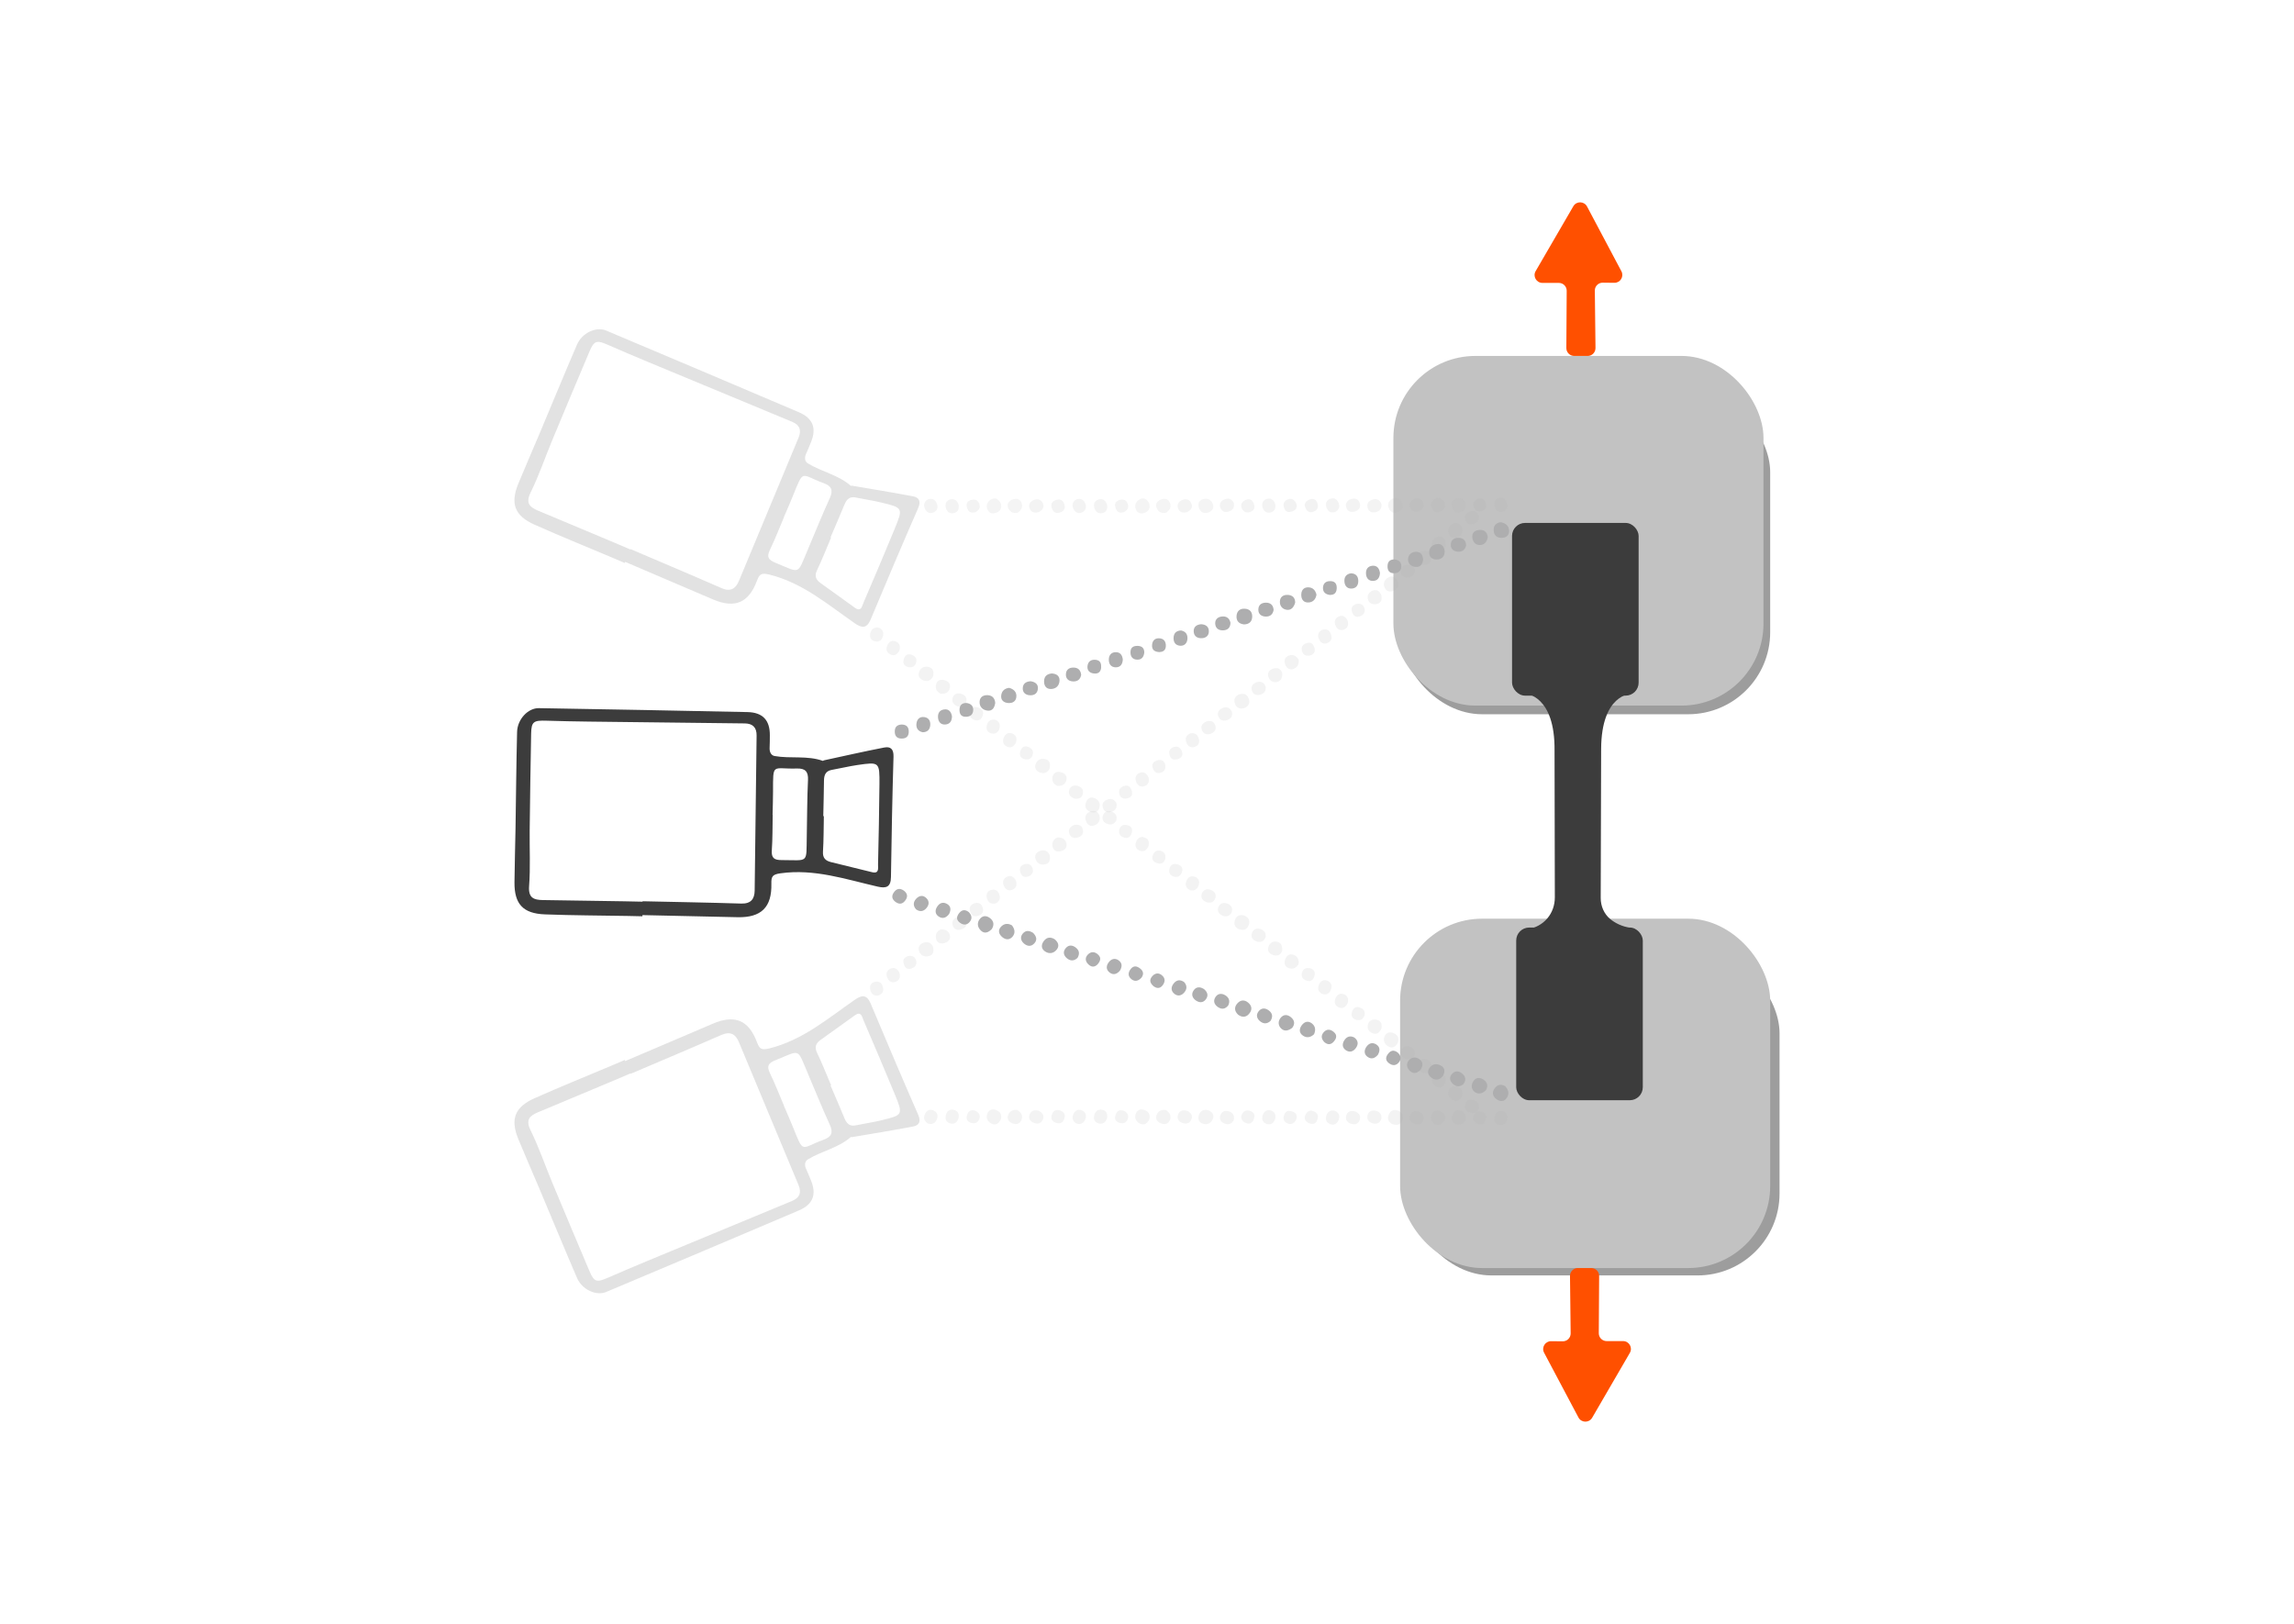 <?xml version="1.0" encoding="UTF-8"?><svg id="Layer_1" xmlns="http://www.w3.org/2000/svg" viewBox="0 0 1113 788"><defs><style>.cls-1{fill:#b2b2b2;}.cls-1,.cls-2,.cls-3,.cls-4,.cls-5,.cls-6,.cls-7,.cls-8,.cls-9,.cls-10,.cls-11,.cls-12{stroke-width:0px;}.cls-2{fill:#b6b6b7;}.cls-3{opacity:.5;}.cls-3,.cls-11{fill:#3c3c3c;}.cls-4{fill:#c2c2c2;}.cls-5{fill:#aaabab;}.cls-6{fill:#afafb0;}.cls-7{fill:#aeaeaf;}.cls-13{opacity:.15;}.cls-8{fill:#b1b1b1;}.cls-9{fill:#ff5000;}.cls-10{fill:#acacac;}.cls-12{fill:#b8b7b8;}</style></defs><rect class="cls-3" x="683.84" y="461.61" width="179.56" height="157.26" rx="39.78" ry="39.78"/><rect class="cls-3" x="679.3" y="189.31" width="179.56" height="157.26" rx="39.78" ry="39.78"/><rect class="cls-4" x="676.05" y="172.71" width="179.56" height="169.66" rx="39.78" ry="39.78"/><rect class="cls-4" x="679.3" y="445.77" width="179.56" height="169.52" rx="39.78" ry="39.78"/><rect class="cls-11" x="733.61" y="253.74" width="61.42" height="83.8" rx="6.31" ry="6.31"/><rect class="cls-11" x="735.63" y="450.06" width="61.42" height="83.8" rx="6.31" ry="6.31"/><path class="cls-11" d="M740.32,336.64s14.19.74,13.91,27.58l.14,71.1c.04,8-5.37,14.31-13.26,15.59-.11.02-.22.04-.34.05l50.55-.71c-4.53-.67-7.79-2.44-10.07-4.31-3.02-2.49-4.63-6.31-4.62-10.22l.21-72.38c.14-26.62,14.48-26.69,14.48-26.69h-51Z"/><path class="cls-9" d="M770.3,172.71h-6.54c-2.11,0-3.82-1.72-3.8-3.83l.17-27.78c.01-2.11-1.69-3.83-3.8-3.83h-7.98c-2.93,0-4.76-3.18-3.29-5.71l18.29-31.49c1.5-2.58,5.25-2.51,6.65.13l16.67,31.43c1.35,2.55-.51,5.61-3.4,5.59l-5.65-.06c-2.13-.02-3.87,1.71-3.84,3.85l.32,27.86c.02,2.12-1.69,3.85-3.8,3.85Z"/><path class="cls-9" d="M765.53,615.29h6.54c2.11,0,3.82,1.72,3.8,3.83l-.17,27.78c-.01,2.11,1.69,3.83,3.8,3.83h7.98c2.93,0,4.76,3.18,3.29,5.71l-18.29,31.49c-1.5,2.58-5.25,2.51-6.65-.13l-16.67-31.43c-1.35-2.55.51-5.61,3.4-5.59l5.65.06c2.13.02,3.87-1.71,3.84-3.85l-.32-27.86c-.02-2.12,1.69-3.85,3.8-3.85Z"/><g class="cls-13"><path class="cls-7" d="M675.77,545.54c-2.16-1.03-2.87-2.72-1.89-4.87.86-1.9,2.52-2.51,4.48-1.73,2.28.91,2.88,2.7,1.93,4.84-.85,1.91-2.49,2.41-4.51,1.76Z"/><path class="cls-7" d="M586.14,538.7c1.85.74,3.11,2.06,2.34,4.13-.79,2.13-2.66,3.08-4.86,2.41-2.11-.65-2.58-2.42-1.87-4.37.72-2,2.26-2.67,4.39-2.17Z"/><path class="cls-7" d="M557.62,543.11c-1.02,2.01-2.43,3.11-4.45,2.14-2.05-.98-2.93-2.9-2.05-5.02.83-2,2.7-2.29,4.58-1.45,1.98.88,2.37,2.54,1.92,4.32Z"/><path class="cls-7" d="M565.79,538.69c1.68,1.16,2.6,2.7,1.88,4.63-.76,2.05-2.52,2.52-4.45,1.73-1.9-.78-2.91-2.31-1.93-4.33.87-1.79,2.49-2.48,4.5-2.04Z"/><path class="cls-7" d="M711.2,543.36c-.97,1.78-2.49,2.69-4.46,2.17-2.15-.56-2.75-2.27-2.13-4.24.62-1.95,2.06-3.05,4.16-2.28,1.93.7,2.62,2.32,2.42,4.35Z"/><path class="cls-7" d="M700.91,543.64c-1.12,1.58-2.61,2.76-4.54,1.88-1.8-.82-2.6-2.6-1.88-4.53.76-2.06,2.53-2.49,4.44-1.71,1.92.78,2.72,2.26,1.98,4.36Z"/><path class="cls-7" d="M729.03,539.15c2.11.76,2.76,2.28,2.14,4.27-.63,2-2.11,2.98-4.17,2.3-1.78-.59-2.36-2.15-1.93-3.88.49-1.99,1.79-3.05,3.96-2.69Z"/><path class="cls-7" d="M690.6,543.67c-1.03,1.89-2.63,2.37-4.55,1.59-1.65-.68-2.58-2.03-2.01-3.83.66-2.08,2.31-2.66,4.31-2,2.01.67,2.79,2.13,2.25,4.24Z"/><path class="cls-7" d="M670.22,542.9c-.75,2.07-2.25,2.76-4.27,2.15-2.02-.61-3.01-2.08-2.37-4.13.56-1.78,2.14-2.35,3.87-1.95,2.02.46,3.03,1.8,2.77,3.93Z"/><path class="cls-7" d="M657.42,539.27c1.96.8,3,2.15,2.25,4.22-.63,1.77-2.16,2.34-3.9,1.86-1.98-.54-3.2-1.92-2.62-4,.58-2.09,2.26-2.59,4.27-2.08Z"/><path class="cls-7" d="M647.92,539.05c1.88,1.08,2.28,2.72,1.47,4.58-.72,1.63-2.15,2.49-3.91,1.86-2.04-.73-2.6-2.41-1.87-4.37.73-1.98,2.21-2.7,4.31-2.06Z"/><path class="cls-7" d="M576,538.98c1.8.95,2.89,2.32,1.95,4.34-.92,2-2.72,2.25-4.57,1.42-1.65-.74-2.46-2.18-1.82-3.92.75-2.05,2.46-2.39,4.44-1.84Z"/><path class="cls-7" d="M537.13,542.55c-.7,1.98-1.97,3.13-4.1,2.55-1.82-.5-2.52-1.94-2.15-3.73.41-2,1.65-3.27,3.82-2.88,2.22.41,2.7,2.09,2.43,4.06Z"/><path class="cls-7" d="M598.61,543.48c-.99,1.91-2.6,2.44-4.51,1.67-1.95-.78-2.77-2.34-1.88-4.33.77-1.72,2.31-2.1,4.03-1.54,2.02.66,2.81,2.1,2.36,4.2Z"/><path class="cls-7" d="M618.67,543.04c-.77,1.93-2.15,3.01-4.2,2.28-2.05-.74-2.48-2.51-1.76-4.42.63-1.67,1.97-2.59,3.78-2.09,2.13.59,2.62,2.23,2.18,4.24Z"/><path class="cls-7" d="M522.26,545.17c-1.87-1.09-2.33-2.73-1.47-4.58.87-1.87,2.45-2.67,4.43-1.62,1.67.88,1.99,2.46,1.35,4.11-.75,1.92-2.18,2.75-4.31,2.09Z"/><path class="cls-7" d="M514.37,538.82c1.78.65,2.62,1.81,2.08,3.73-.6,2.13-1.94,2.98-4.1,2.26-1.79-.6-2.63-1.79-2.08-3.72.6-2.13,1.94-2.94,4.11-2.27Z"/><path class="cls-7" d="M716.8,545.31c-1.68-.84-2.48-2.2-1.81-3.97.79-2.11,2.51-2.51,4.48-1.67,1.92.83,1.98,2.38,1.28,4.06-.76,1.83-2.12,2.3-3.94,1.58Z"/><path class="cls-7" d="M628.93,543.1c-.85,1.82-2.14,2.72-3.97,2.09-2.14-.73-2.62-2.41-1.85-4.4.75-1.94,2.28-2.07,4.01-1.42,1.87.7,2.37,2.05,1.82,3.73Z"/><path class="cls-7" d="M545.21,538.96c1.66.8,2.59,2.07,1.98,3.89-.71,2.13-2.39,2.61-4.39,1.86-1.95-.73-2.1-2.26-1.45-3.97.69-1.83,2-2.41,3.86-1.78Z"/><path class="cls-7" d="M485.6,543.11c-1.02,2.01-2.43,3.11-4.45,2.14-2.05-.98-2.93-2.9-2.05-5.02.83-2,2.7-2.29,4.58-1.45,1.98.88,2.37,2.54,1.92,4.32Z"/><path class="cls-7" d="M493.77,538.69c1.68,1.16,2.6,2.7,1.88,4.63-.76,2.05-2.52,2.52-4.45,1.73-1.9-.78-2.91-2.31-1.93-4.33.87-1.79,2.49-2.48,4.5-2.04Z"/><path class="cls-7" d="M503.98,538.98c1.8.95,2.89,2.32,1.95,4.34-.92,2-2.72,2.25-4.57,1.42-1.65-.74-2.46-2.18-1.82-3.92.75-2.05,2.46-2.39,4.44-1.84Z"/><path class="cls-7" d="M465.1,542.55c-.7,1.98-1.97,3.13-4.1,2.55-1.82-.5-2.52-1.94-2.15-3.73.41-2,1.65-3.27,3.82-2.88,2.22.41,2.7,2.09,2.43,4.06Z"/><path class="cls-7" d="M450.24,545.16c-1.87-1.09-2.33-2.73-1.47-4.58.87-1.87,2.45-2.67,4.43-1.62,1.67.88,1.99,2.46,1.35,4.11-.75,1.92-2.18,2.75-4.31,2.09Z"/><path class="cls-7" d="M473.19,538.95c1.66.8,2.59,2.07,1.98,3.89-.71,2.13-2.39,2.61-4.39,1.86-1.95-.73-2.1-2.26-1.45-3.97.69-1.83,2-2.41,3.86-1.78Z"/><path class="cls-7" d="M635.43,545.12c-2.22-.89-2.84-2.21-2.11-4.03.69-1.73,2.05-2.58,3.88-1.95,2.12.73,2.64,2.4,1.88,4.4-.75,1.96-2.31,1.96-3.64,1.58Z"/><path class="cls-7" d="M608.15,543.5c-.92,1.81-2.35,2.1-4.05,1.23-1.69-.86-2.35-2.29-1.54-4.02.96-2.04,2.73-2.33,4.6-1.39,1.86.93,1.65,2.55.99,4.18Z"/><path class="cls-7" d="M603.55,343.65c-2.33.53-3.94-.36-4.5-2.65-.5-2.02.43-3.53,2.44-4.13,2.35-.7,3.93.34,4.51,2.6.51,2.03-.47,3.43-2.45,4.18Z"/><path class="cls-7" d="M678.12,281.85c.71,2.03.29,3.69-1.64,4.63-1.83.89-3.72.7-4.64-1.28-.98-2.1-.12-4.01,1.88-5.08,1.99-1.06,3.43-.01,4.4,1.73Z"/><path class="cls-7" d="M528.94,393.79c1.91-.56,3.71-.31,4.4,1.79.7,2.16-.18,4.07-2.33,4.9-2.06.8-3.52-.31-4.18-2.28-.67-2.02.13-3.49,2.11-4.42Z"/><path class="cls-7" d="M509.28,414.92c.44,2.21.02,3.95-2.17,4.44-2.22.5-4.1-.46-4.71-2.67-.58-2.08.7-3.47,2.7-3.98,2.1-.54,3.43.53,4.18,2.21Z"/><path class="cls-7" d="M694.35,269.31c.41,1.96-.06,3.76-1.93,4.58-1.93.85-3.65-.12-4.54-1.9-.99-2-.04-3.57,1.9-4.38,1.93-.8,3.55-.28,4.57,1.7Z"/><path class="cls-7" d="M670.21,288.8c.4,1.93.08,3.68-2.1,4.25-1.92.5-3.77-.13-4.39-2.11-.59-1.9.3-3.62,2.22-4.36,2.08-.8,3.42.31,4.27,2.22Z"/><path class="cls-7" d="M512.96,406.39c2.04-.13,3.71.51,4.34,2.47.67,2.08-.42,3.54-2.42,4.11-1.98.56-3.71-.01-4.2-2.2-.43-1.95.42-3.49,2.27-4.38Z"/><path class="cls-7" d="M630.01,319.99c.34,2-.29,3.65-2.15,4.46-2.03.89-3.57-.08-4.29-2.01-.72-1.92-.27-3.67,1.86-4.37,1.95-.64,3.49.2,4.59,1.92Z"/><path class="cls-7" d="M622.11,326.59c.1,1.94-.34,3.78-2.4,4.29-1.92.47-3.65-.43-4.28-2.39-.68-2.09.44-3.52,2.43-4.1,1.99-.57,3.54.09,4.26,2.2Z"/><path class="cls-7" d="M686.39,276.26c.3,2.12-.79,3.42-2.76,3.92-1.73.44-3.31-.14-3.88-1.92-.66-2.04.34-3.53,2.34-4.15,1.99-.61,3.53.02,4.29,2.14Z"/><path class="cls-7" d="M709.26,255.88c.71,2.03.29,3.69-1.64,4.63-1.83.89-3.72.7-4.64-1.28-.98-2.1-.12-4.01,1.88-5.08,1.99-1.06,3.43-.01,4.4,1.73Z"/><path class="cls-7" d="M701.35,262.83c.4,1.93.08,3.68-2.1,4.25-1.92.5-3.77-.13-4.39-2.11-.59-1.9.3-3.62,2.22-4.36,2.08-.8,3.42.31,4.27,2.22Z"/><path class="cls-7" d="M717.53,250.29c.3,2.12-.79,3.42-2.76,3.92-1.73.44-3.31-.14-3.88-1.92-.66-2.04.34-3.53,2.34-4.15,1.99-.61,3.53.02,4.29,2.14Z"/><path class="cls-7" d="M653.82,301.09c.57,1.99.22,3.67-1.85,4.43-1.78.65-3.18-.21-3.92-1.81-.85-1.85-.56-3.63,1.44-4.55,2.04-.94,3.41.16,4.34,1.93Z"/><path class="cls-7" d="M641.41,305.65c2.13-.71,3.58.08,4.32,2.03.75,1.96.19,3.65-1.85,4.39-1.76.64-3.18-.23-3.92-1.86-.84-1.86-.48-3.5,1.44-4.56Z"/><path class="cls-7" d="M614.03,333c.36,2.12-.6,3.49-2.59,4.06-1.72.49-3.28,0-3.95-1.76-.77-2.04.17-3.52,2.14-4.23,1.99-.72,3.51-.05,4.39,1.93Z"/><path class="cls-7" d="M597.55,345.02c.69,2.09-.05,3.56-2.02,4.33-1.97.77-3.65.23-4.42-1.77-.67-1.74.23-3.17,1.83-3.93,1.87-.89,3.5-.46,4.61,1.37Z"/><path class="cls-7" d="M585.26,350.09c2.03-.59,3.68-.17,4.38,1.92.6,1.78-.25,3.17-1.91,3.88-1.89.81-3.7.48-4.54-1.52-.84-1.99.17-3.44,2.07-4.28Z"/><path class="cls-7" d="M577.66,355.81c2.15-.31,3.48.72,3.99,2.68.45,1.72-.14,3.28-1.92,3.88-2.05.69-3.53-.29-4.18-2.27-.65-2,.06-3.49,2.11-4.29Z"/><path class="cls-7" d="M521.15,400.3c2-.37,3.7.03,4.22,2.21.51,2.14-.74,3.45-2.71,3.94-1.75.44-3.28-.19-3.86-1.95-.68-2.07.45-3.4,2.35-4.2Z"/><path class="cls-7" d="M492.84,427.17c.68,1.99.4,3.68-1.64,4.54-1.74.74-3.18.03-4-1.6-.92-1.83-.73-3.59,1.22-4.62,2-1.06,3.41-.03,4.42,1.68Z"/><path class="cls-7" d="M541.69,389.82c.4,2.11-.53,3.52-2.51,4.11-2.02.6-3.63-.12-4.16-2.24-.46-1.82.51-3.08,2.21-3.7,2-.73,3.5-.09,4.46,1.83Z"/><path class="cls-7" d="M557.16,377.05c.59,1.99.18,3.69-1.89,4.39-2.07.69-3.5-.43-4.12-2.38-.54-1.7-.06-3.26,1.67-3.98,2.04-.85,3.44.13,4.34,1.98Z"/><path class="cls-7" d="M482.79,438.43c-2.14.3-3.52-.7-3.98-2.68-.47-2.01.27-3.61,2.47-4.02,1.86-.34,3.09.7,3.6,2.39.6,1.97-.01,3.51-2.09,4.31Z"/><path class="cls-7" d="M472.66,438.34c1.8-.59,3.18-.2,3.94,1.64.85,2.04.32,3.55-1.82,4.32-1.77.64-3.17.22-3.94-1.63-.85-2.04-.3-3.51,1.82-4.33Z"/><path class="cls-7" d="M657.92,293.11c1.81-.46,3.31-.02,3.97,1.8.76,2.11-.23,3.55-2.29,4.2-1.98.62-3.07-.45-3.63-2.21-.6-1.88.1-3.13,1.95-3.78Z"/><path class="cls-7" d="M635.62,318.06c-1.84.38-3.31-.19-3.88-2-.68-2.15.41-3.53,2.48-4.08,2.02-.54,3.02.64,3.52,2.39.54,1.91-.23,3.12-2.11,3.69Z"/><path class="cls-7" d="M565.26,370.74c.46,1.96,0,3.46-1.82,4.11-2.13.75-3.55-.26-4.18-2.31-.61-1.99.51-3.04,2.26-3.6,1.9-.61,3.13.14,3.74,1.8Z"/><path class="cls-7" d="M496.96,419.34c1.8-.4,3.32.02,3.97,1.83.76,2.11-.26,3.53-2.29,4.18-1.99.63-3.05-.48-3.6-2.22-.59-1.86.08-3.13,1.93-3.79Z"/><path class="cls-7" d="M452.73,459.52c.44,2.21.02,3.95-2.17,4.44-2.22.5-4.1-.46-4.71-2.67-.58-2.08.7-3.47,2.7-3.98,2.1-.54,3.43.53,4.18,2.21Z"/><path class="cls-7" d="M456.4,450.99c2.04-.13,3.71.51,4.34,2.47.67,2.08-.42,3.54-2.42,4.11-1.98.56-3.71-.01-4.2-2.2-.43-1.95.42-3.49,2.27-4.38Z"/><path class="cls-7" d="M464.6,444.9c2-.37,3.7.03,4.22,2.21.51,2.14-.74,3.45-2.71,3.94-1.75.44-3.28-.19-3.86-1.95-.68-2.07.45-3.4,2.35-4.2Z"/><path class="cls-7" d="M436.29,471.78c.68,1.99.4,3.68-1.64,4.54-1.74.74-3.18.03-4-1.6-.92-1.83-.73-3.59,1.22-4.62,2-1.06,3.41-.03,4.42,1.68Z"/><path class="cls-7" d="M426.24,483.04c-2.14.3-3.52-.7-3.98-2.68-.47-2.01.27-3.61,2.47-4.02,1.86-.34,3.09.7,3.6,2.39.6,1.97-.01,3.51-2.09,4.31Z"/><path class="cls-7" d="M440.41,463.95c1.8-.4,3.32.02,3.97,1.83.76,2.11-.26,3.53-2.29,4.18-1.99.63-3.05-.48-3.6-2.22-.59-1.86.08-3.13,1.93-3.79Z"/><path class="cls-7" d="M571.61,368.31c-2.29.67-3.6.02-4.15-1.85-.53-1.79.01-3.3,1.84-3.93,2.12-.74,3.56.25,4.2,2.29.63,2.01-.6,2.97-1.88,3.49Z"/><path class="cls-7" d="M549.19,383.93c.4,1.99-.54,3.1-2.42,3.48-1.86.37-3.26-.34-3.7-2.21-.51-2.19.7-3.52,2.75-3.94,2.04-.42,2.88.98,3.37,2.67Z"/><path class="cls-11" d="M445.47,540.88c-7.82-17.89-15.46-35.86-23.01-53.86-1.85-4.41-4.15-4.39-7.69-1.93-13.13,9.1-25.37,19.65-41.53,23.63-3.75.92-4.74.29-5.96-2.98-4.03-10.79-10.77-13.55-21.35-9.05-14.2,6.04-28.39,12.11-42.58,18.17l-.22-.53c-2.22.95-4.44,1.91-6.67,2.85-12.34,5.2-24.76,10.21-36.98,15.65-9.81,4.36-11.99,10.24-7.94,20.04,3.33,8.07,6.86,16.07,10.25,24.11,6.06,14.38,12,28.81,18.18,43.13,2.44,5.64,9.28,8.83,14.15,6.78,31.18-13.12,62.34-26.28,93.46-39.54,6.88-2.93,8.68-7.76,5.91-14.52-.77-1.89-1.53-3.79-2.39-5.64-.81-1.75-.7-3.64.78-4.56,6.7-4.16,14.85-5.56,20.94-10.94.09-.08.36.1.54.07,9.87-1.68,19.76-3.26,29.59-5.14,3.03-.58,3.98-2.4,2.52-5.74ZM384.35,582.71c-17.18,7.12-34.36,14.22-51.53,21.36-12.53,5.21-25.1,10.32-37.53,15.77-5.67,2.49-6.97,2.43-9.27-3-6.1-14.37-12.15-28.77-18.15-43.18-3.49-8.39-6.43-17.06-10.44-25.19-2.56-5.19-.43-7.09,3.72-8.82,12.18-5.08,24.35-10.19,36.52-15.29,2.74-1.15,5.46-2.33,8.2-3.5.03.06.05.13.08.19,14.7-6.28,29.44-12.47,44.08-18.88,4.28-1.87,6.84-.41,8.44,3.42,9.7,23.15,19.32,46.34,28.99,69.5,1.5,3.6.48,6.12-3.11,7.61ZM399.66,553c-11.33,4.13-9.55,7.22-14.99-6.25-1.39-3.44-2.9-6.83-4.36-10.25.02,0,.04-.02.05-.02-2.26-5.29-4.33-10.67-6.84-15.84-1.68-3.46-.6-4.86,2.68-6.18,12.39-4.99,10.38-6.16,15.66,6.19,3.57,8.37,6.95,16.83,10.74,25.1,1.76,3.84.82,5.88-2.94,7.25ZM427.67,543.59c-4.11.99-8.31,1.58-12.45,2.45-3,.63-4.45-.9-5.49-3.42-2.2-5.32-4.5-10.6-6.76-15.9.09-.04.17-.07.26-.11-2.26-5.29-4.36-10.66-6.84-15.85-1.36-2.84-.44-4.6,1.75-6.18,5.53-3.99,11.08-7.96,16.63-11.93,3.05-2.18,3.44.68,4.16,2.36,5.1,11.9,10.19,23.8,15.13,35.77,4.19,10.16,4.11,10.26-6.38,12.8Z"/></g><g class="cls-13"><path class="cls-12" d="M675.77,241.91c-2.16,1.03-2.87,2.72-1.89,4.88.86,1.9,2.52,2.51,4.48,1.73,2.28-.91,2.88-2.71,1.93-4.84-.85-1.91-2.49-2.41-4.51-1.77Z"/><path class="cls-12" d="M586.14,248.77c1.85-.75,3.11-2.06,2.34-4.14-.79-2.13-2.66-3.09-4.86-2.41-2.11.65-2.58,2.43-1.87,4.38.72,2,2.26,2.67,4.39,2.17Z"/><path class="cls-2" d="M557.62,244.35c-1.02-2.02-2.43-3.12-4.45-2.15-2.05.98-2.93,2.9-2.05,5.03.83,2,2.7,2.29,4.58,1.46,1.98-.88,2.37-2.55,1.92-4.33Z"/><path class="cls-1" d="M565.79,248.78c1.68-1.16,2.6-2.7,1.88-4.64-.76-2.05-2.52-2.53-4.45-1.73-1.9.79-2.91,2.31-1.93,4.33.87,1.8,2.49,2.49,4.5,2.04Z"/><path class="cls-1" d="M711.2,244.1c-.97-1.79-2.49-2.69-4.46-2.17-2.15.56-2.75,2.27-2.13,4.25.62,1.95,2.06,3.05,4.16,2.28,1.93-.7,2.62-2.33,2.42-4.36Z"/><path class="cls-8" d="M700.91,243.82c-1.12-1.59-2.61-2.76-4.54-1.88-1.8.82-2.6,2.6-1.88,4.54.76,2.06,2.53,2.5,4.44,1.71,1.92-.79,2.72-2.27,1.98-4.37Z"/><path class="cls-7" d="M729.03,248.32c2.11-.76,2.76-2.28,2.14-4.28-.63-2.01-2.11-2.98-4.17-2.3-1.78.59-2.36,2.15-1.93,3.89.49,1.99,1.79,3.05,3.96,2.69Z"/><path class="cls-6" d="M690.6,243.79c-1.03-1.89-2.63-2.38-4.55-1.59-1.65.68-2.58,2.03-2.01,3.84.66,2.08,2.31,2.67,4.31,2,2.01-.67,2.79-2.14,2.25-4.25Z"/><path class="cls-6" d="M670.22,244.56c-.75-2.07-2.25-2.77-4.27-2.15-2.02.61-3.01,2.09-2.37,4.14.56,1.78,2.14,2.35,3.87,1.96,2.02-.46,3.03-1.81,2.77-3.94Z"/><path class="cls-6" d="M657.42,248.2c1.96-.8,3-2.15,2.25-4.23-.63-1.77-2.16-2.34-3.9-1.87-1.98.54-3.2,1.92-2.62,4.01.58,2.09,2.26,2.6,4.27,2.08Z"/><path class="cls-8" d="M647.92,248.42c1.88-1.08,2.28-2.72,1.47-4.58-.72-1.63-2.15-2.5-3.91-1.86-2.04.73-2.6,2.42-1.87,4.38.73,1.98,2.21,2.71,4.31,2.07Z"/><path class="cls-6" d="M576,248.48c1.8-.95,2.89-2.32,1.95-4.35-.92-2-2.72-2.25-4.57-1.42-1.65.74-2.46,2.19-1.82,3.93.75,2.05,2.46,2.4,4.44,1.84Z"/><path class="cls-6" d="M537.13,244.91c-.7-1.98-1.97-3.14-4.1-2.55-1.82.5-2.52,1.94-2.15,3.74.41,2.01,1.65,3.28,3.82,2.88,2.22-.41,2.7-2.1,2.43-4.06Z"/><path class="cls-6" d="M598.61,243.98c-.99-1.91-2.6-2.44-4.51-1.68-1.95.78-2.77,2.34-1.88,4.34.77,1.72,2.31,2.11,4.03,1.54,2.02-.67,2.81-2.1,2.36-4.21Z"/><path class="cls-6" d="M618.67,244.42c-.77-1.93-2.15-3.02-4.2-2.28-2.05.74-2.48,2.51-1.76,4.43.63,1.68,1.97,2.6,3.78,2.09,2.13-.6,2.62-2.23,2.18-4.25Z"/><path class="cls-6" d="M522.26,242.29c-1.87,1.09-2.33,2.73-1.47,4.58.87,1.87,2.45,2.68,4.43,1.63,1.67-.88,1.99-2.47,1.35-4.12-.75-1.92-2.18-2.75-4.31-2.09Z"/><path class="cls-10" d="M514.37,248.64c1.78-.65,2.62-1.81,2.08-3.74-.6-2.13-1.94-2.99-4.1-2.27-1.79.6-2.63,1.8-2.08,3.73.6,2.13,1.94,2.95,4.11,2.28Z"/><path class="cls-5" d="M716.8,242.14c-1.68.85-2.48,2.2-1.81,3.98.79,2.12,2.51,2.52,4.48,1.67,1.92-.83,1.98-2.38,1.28-4.06-.76-1.84-2.12-2.31-3.94-1.59Z"/><path class="cls-5" d="M628.93,244.36c-.85-1.83-2.14-2.73-3.97-2.1-2.14.73-2.62,2.41-1.85,4.41.75,1.94,2.28,2.08,4.01,1.42,1.87-.7,2.37-2.05,1.82-3.73Z"/><path class="cls-10" d="M545.21,248.51c1.66-.8,2.59-2.08,1.98-3.9-.71-2.13-2.39-2.62-4.39-1.87-1.95.73-2.1,2.26-1.45,3.98.69,1.83,2,2.41,3.86,1.78Z"/><path class="cls-2" d="M485.6,244.35c-1.02-2.02-2.43-3.12-4.45-2.15-2.05.98-2.93,2.9-2.05,5.03.83,2,2.7,2.29,4.58,1.46,1.98-.88,2.37-2.55,1.92-4.33Z"/><path class="cls-1" d="M493.77,248.78c1.68-1.16,2.6-2.7,1.88-4.64-.76-2.05-2.52-2.53-4.45-1.73-1.9.79-2.91,2.31-1.93,4.33.87,1.8,2.49,2.49,4.5,2.04Z"/><path class="cls-6" d="M503.98,248.49c1.8-.95,2.89-2.32,1.95-4.35-.92-2-2.72-2.25-4.57-1.42-1.65.74-2.46,2.19-1.82,3.93.75,2.05,2.46,2.4,4.44,1.84Z"/><path class="cls-6" d="M465.1,244.91c-.7-1.98-1.97-3.14-4.1-2.55-1.82.5-2.52,1.94-2.15,3.74.41,2.01,1.65,3.28,3.82,2.88,2.22-.41,2.7-2.1,2.43-4.06Z"/><path class="cls-6" d="M450.24,242.29c-1.87,1.09-2.33,2.73-1.47,4.58.87,1.87,2.45,2.68,4.43,1.63,1.67-.88,1.99-2.47,1.35-4.12-.75-1.92-2.18-2.75-4.31-2.09Z"/><path class="cls-10" d="M473.19,248.51c1.66-.8,2.59-2.08,1.98-3.9-.71-2.13-2.39-2.62-4.39-1.87-1.95.73-2.1,2.26-1.45,3.98.69,1.83,2,2.41,3.86,1.78Z"/><path class="cls-5" d="M635.43,242.34c-2.22.89-2.84,2.21-2.11,4.03.69,1.73,2.05,2.59,3.88,1.95,2.12-.73,2.64-2.4,1.88-4.41-.75-1.97-2.31-1.97-3.64-1.58Z"/><path class="cls-10" d="M608.15,243.96c-.92-1.81-2.35-2.1-4.05-1.24-1.69.86-2.35,2.29-1.54,4.03.96,2.04,2.73,2.34,4.6,1.4,1.86-.94,1.65-2.56.99-4.19Z"/><path class="cls-7" d="M603.55,444.18c-2.33-.53-3.94.36-4.5,2.66-.5,2.03.43,3.54,2.44,4.14,2.35.7,3.93-.34,4.51-2.61.51-2.03-.47-3.44-2.45-4.19Z"/><path class="cls-7" d="M678.12,506.1c.71-2.03.29-3.69-1.64-4.64-1.83-.9-3.72-.7-4.64,1.28-.98,2.11-.12,4.02,1.88,5.09,1.99,1.06,3.43.01,4.4-1.73Z"/><path class="cls-7" d="M528.94,393.95c1.91.56,3.71.31,4.4-1.8.7-2.16-.18-4.08-2.33-4.91-2.06-.8-3.52.31-4.18,2.28-.67,2.02.13,3.5,2.11,4.43Z"/><path class="cls-7" d="M509.28,372.78c.44-2.22.02-3.96-2.17-4.45-2.22-.5-4.1.46-4.71,2.67-.58,2.09.7,3.48,2.7,3.99,2.1.54,3.43-.53,4.18-2.21Z"/><path class="cls-7" d="M694.35,518.66c.41-1.96-.06-3.77-1.93-4.59-1.93-.85-3.65.12-4.54,1.91-.99,2-.04,3.58,1.9,4.39,1.93.81,3.55.28,4.57-1.7Z"/><path class="cls-7" d="M670.21,499.13c.4-1.94.08-3.68-2.1-4.26-1.92-.5-3.77.13-4.39,2.11-.59,1.91.3,3.63,2.22,4.37,2.08.8,3.42-.31,4.27-2.22Z"/><path class="cls-7" d="M512.96,381.33c2.04.13,3.71-.51,4.34-2.48.67-2.08-.42-3.55-2.42-4.12-1.98-.56-3.71.01-4.2,2.2-.43,1.95.42,3.5,2.27,4.39Z"/><path class="cls-7" d="M630.01,467.88c.34-2.01-.29-3.66-2.15-4.47-2.03-.89-3.57.08-4.29,2.01-.72,1.92-.27,3.68,1.86,4.38,1.95.64,3.49-.2,4.59-1.92Z"/><path class="cls-7" d="M622.11,461.27c.1-1.94-.34-3.79-2.4-4.3-1.92-.47-3.65.43-4.28,2.39-.68,2.09.44,3.53,2.43,4.1,1.99.57,3.54-.09,4.26-2.2Z"/><path class="cls-7" d="M686.39,511.69c.3-2.13-.79-3.43-2.76-3.93-1.73-.44-3.31.14-3.88,1.92-.66,2.05.34,3.54,2.34,4.16,1.99.61,3.53-.02,4.29-2.15Z"/><path class="cls-7" d="M709.26,532.12c.71-2.03.29-3.69-1.64-4.64-1.83-.9-3.72-.7-4.64,1.28-.98,2.11-.12,4.02,1.88,5.09,1.99,1.06,3.43.01,4.4-1.73Z"/><path class="cls-7" d="M701.35,525.15c.4-1.94.08-3.68-2.1-4.26-1.92-.5-3.77.13-4.39,2.11-.59,1.91.3,3.63,2.22,4.37,2.08.8,3.42-.31,4.27-2.22Z"/><path class="cls-7" d="M717.53,537.71c.3-2.13-.79-3.43-2.76-3.93-1.73-.44-3.31.14-3.88,1.92-.66,2.05.34,3.54,2.34,4.16,1.99.61,3.53-.02,4.29-2.15Z"/><path class="cls-7" d="M653.82,486.83c.57-2,.22-3.68-1.85-4.44-1.78-.65-3.18.21-3.92,1.82-.85,1.85-.56,3.63,1.44,4.55,2.04.94,3.41-.16,4.34-1.93Z"/><path class="cls-7" d="M641.41,482.25c2.13.71,3.58-.08,4.32-2.04.75-1.96.19-3.65-1.85-4.39-1.76-.64-3.18.23-3.92,1.86-.84,1.87-.48,3.5,1.44,4.57Z"/><path class="cls-7" d="M614.03,454.85c.36-2.12-.6-3.5-2.59-4.07-1.72-.49-3.28,0-3.95,1.77-.77,2.04.17,3.53,2.14,4.24,1.99.72,3.51.05,4.39-1.94Z"/><path class="cls-7" d="M597.55,442.81c.69-2.09-.05-3.57-2.02-4.34-1.97-.77-3.65-.23-4.42,1.78-.67,1.75.23,3.17,1.83,3.94,1.87.89,3.5.46,4.61-1.37Z"/><path class="cls-7" d="M585.26,437.73c2.03.59,3.68.17,4.38-1.92.6-1.78-.25-3.18-1.91-3.89-1.89-.81-3.7-.48-4.54,1.52-.84,2,.17,3.44,2.07,4.29Z"/><path class="cls-7" d="M577.66,432c2.15.32,3.48-.72,3.99-2.69.45-1.73-.14-3.29-1.92-3.88-2.05-.69-3.53.29-4.18,2.28-.65,2.01.06,3.5,2.11,4.3Z"/><path class="cls-7" d="M521.15,387.43c2,.37,3.7-.03,4.22-2.21.51-2.14-.74-3.45-2.71-3.95-1.75-.44-3.28.19-3.86,1.96-.68,2.08.45,3.41,2.35,4.2Z"/><path class="cls-7" d="M492.84,360.5c.68-1.99.4-3.68-1.64-4.55-1.74-.74-3.18-.03-4,1.6-.92,1.83-.73,3.6,1.22,4.63,2,1.06,3.41.03,4.42-1.68Z"/><path class="cls-7" d="M541.69,397.92c.4-2.12-.53-3.53-2.51-4.12-2.02-.6-3.63.12-4.16,2.24-.46,1.83.51,3.09,2.21,3.71,2,.73,3.5.09,4.46-1.83Z"/><path class="cls-7" d="M557.16,410.72c.59-1.99.18-3.7-1.89-4.39-2.07-.69-3.5.43-4.12,2.38-.54,1.7-.06,3.26,1.67,3.99,2.04.86,3.44-.13,4.34-1.98Z"/><path class="cls-7" d="M482.79,349.22c-2.14-.3-3.52.7-3.98,2.69-.47,2.01.27,3.62,2.47,4.02,1.86.34,3.09-.7,3.6-2.4.6-1.97-.01-3.52-2.09-4.31Z"/><path class="cls-7" d="M472.66,349.31c1.8.59,3.18.2,3.94-1.65.85-2.05.32-3.55-1.82-4.33-1.77-.64-3.17-.22-3.94,1.63-.85,2.05-.3,3.52,1.82,4.34Z"/><path class="cls-7" d="M657.92,494.82c1.81.46,3.31.02,3.97-1.8.76-2.12-.23-3.56-2.29-4.2-1.98-.62-3.07.45-3.63,2.22-.6,1.89.1,3.14,1.95,3.79Z"/><path class="cls-7" d="M635.62,469.82c-1.84-.38-3.31.19-3.88,2-.68,2.15.41,3.53,2.48,4.09,2.02.55,3.02-.64,3.52-2.4.54-1.91-.23-3.12-2.11-3.69Z"/><path class="cls-7" d="M565.26,417.04c.46-1.96,0-3.47-1.82-4.11-2.13-.75-3.55.27-4.18,2.31-.61,1.99.51,3.04,2.26,3.6,1.9.61,3.13-.14,3.74-1.8Z"/><path class="cls-7" d="M496.96,368.35c1.8.4,3.32-.02,3.97-1.83.76-2.11-.26-3.54-2.29-4.19-1.99-.64-3.05.48-3.6,2.23-.59,1.87.08,3.14,1.93,3.79Z"/><path class="cls-7" d="M452.73,328.09c.44-2.22.02-3.96-2.17-4.45-2.22-.5-4.1.46-4.71,2.67-.58,2.09.7,3.48,2.7,3.99,2.1.54,3.43-.53,4.18-2.21Z"/><path class="cls-7" d="M456.4,336.64c2.04.13,3.71-.51,4.34-2.48.67-2.08-.42-3.55-2.42-4.12-1.98-.56-3.71.01-4.2,2.2-.43,1.95.42,3.5,2.27,4.39Z"/><path class="cls-7" d="M464.6,342.74c2,.37,3.7-.03,4.22-2.21.51-2.14-.74-3.45-2.71-3.95-1.75-.44-3.28.19-3.86,1.96-.68,2.08.45,3.41,2.35,4.2Z"/><path class="cls-7" d="M436.29,315.81c.68-1.99.4-3.68-1.64-4.55-1.74-.74-3.18-.03-4,1.6-.92,1.83-.73,3.6,1.22,4.63,2,1.06,3.41.03,4.42-1.68Z"/><path class="cls-7" d="M426.24,304.54c-2.14-.3-3.52.7-3.98,2.69-.47,2.01.27,3.62,2.47,4.02,1.86.34,3.09-.7,3.6-2.4.6-1.97-.01-3.52-2.09-4.31Z"/><path class="cls-7" d="M440.41,323.66c1.8.4,3.32-.02,3.97-1.83.76-2.11-.26-3.54-2.29-4.19-1.99-.64-3.05.48-3.6,2.23-.59,1.87.08,3.14,1.93,3.79Z"/><path class="cls-7" d="M571.61,419.48c-2.29-.67-3.6-.02-4.15,1.86-.53,1.79.01,3.3,1.84,3.94,2.12.74,3.56-.25,4.2-2.3.63-2.01-.6-2.98-1.88-3.5Z"/><path class="cls-7" d="M549.19,403.83c.4-1.99-.54-3.11-2.42-3.48-1.86-.38-3.26.34-3.7,2.21-.51,2.2.7,3.53,2.75,3.95,2.04.42,2.88-.98,3.37-2.68Z"/><path class="cls-11" d="M442.94,240.82c-9.83-1.88-19.72-3.46-29.59-5.15-.17-.03-.45.15-.54.07-6.09-5.38-14.25-6.79-20.94-10.96-1.48-.92-1.58-2.82-.78-4.57.86-1.86,1.61-3.76,2.39-5.65,2.77-6.77.97-11.62-5.91-14.55-31.12-13.28-62.28-26.46-93.46-39.61-4.88-2.06-11.72,1.14-14.15,6.79-6.18,14.35-12.12,28.81-18.18,43.21-3.39,8.06-6.92,16.07-10.25,24.16-4.05,9.82-1.87,15.71,7.94,20.08,12.23,5.45,24.65,10.47,36.98,15.68,2.23.94,4.45,1.9,6.67,2.85.07-.18.15-.35.22-.53,14.19,6.07,28.38,12.16,42.58,18.21,10.58,4.5,17.32,1.74,21.35-9.07,1.22-3.28,2.21-3.91,5.96-2.99,16.16,3.98,28.4,14.56,41.53,23.67,3.54,2.46,5.84,2.48,7.69-1.94,7.56-18.04,15.19-36.04,23.01-53.96,1.46-3.35.5-5.17-2.52-5.75ZM358.48,281.94c-1.6,3.83-4.16,5.3-8.44,3.42-14.64-6.42-29.38-12.63-44.08-18.91-.03.06-.05.13-.08.19-2.73-1.17-5.46-2.35-8.2-3.5-12.17-5.11-24.34-10.22-36.52-15.32-4.15-1.74-6.27-3.64-3.72-8.84,4.01-8.15,6.94-16.83,10.44-25.24,6-14.44,12.04-28.87,18.15-43.26,2.3-5.44,3.6-5.5,9.27-3,12.43,5.46,25,10.58,37.53,15.8,17.17,7.15,34.35,14.27,51.53,21.4,3.59,1.49,4.61,4.02,3.11,7.63-9.66,23.21-19.29,46.44-28.99,69.63ZM376.2,273.05c-3.28-1.32-4.37-2.73-2.68-6.19,2.51-5.18,4.58-10.57,6.84-15.87-.02,0-.04-.02-.05-.02,1.46-3.42,2.97-6.82,4.36-10.26,5.45-13.5,3.66-10.4,14.99-6.26,3.76,1.37,4.7,3.41,2.94,7.26-3.79,8.29-7.17,16.76-10.74,25.15-5.27,12.38-3.27,11.21-15.66,6.21ZM434.05,256.69c-4.93,11.99-10.03,23.91-15.13,35.83-.72,1.69-1.11,4.55-4.16,2.36-5.55-3.98-11.1-7.95-16.63-11.95-2.19-1.58-3.1-3.35-1.75-6.19,2.48-5.2,4.58-10.57,6.84-15.88l-.26-.11c2.26-5.31,4.56-10.59,6.76-15.92,1.04-2.52,2.49-4.06,5.49-3.43,4.14.87,8.34,1.46,12.45,2.45,10.49,2.54,10.57,2.64,6.38,12.82Z"/></g><path class="cls-7" d="M603.54,302.98c-2.54-.31-3.84-1.79-3.58-4.32.23-2.23,1.7-3.42,3.95-3.3,2.62.14,3.84,1.77,3.61,4.27-.21,2.24-1.71,3.31-3.98,3.35Z"/><path class="cls-7" d="M728.05,253.39c2.35.37,4.03,1.65,4.14,4.13.1,2.38-1.55,3.47-3.76,3.45-2.26-.01-3.64-1.27-3.73-3.58-.09-2.23.98-3.66,3.35-4Z"/><path class="cls-7" d="M700.95,267.35c-.02,2.31-1.04,3.84-3.32,4.1-2.17.24-4-.64-4.21-2.98-.23-2.49,1.33-4.11,3.72-4.47,2.39-.35,3.46,1.23,3.81,3.35Z"/><path class="cls-7" d="M510.28,326.78c2.13.12,3.85,1.03,3.78,3.41-.07,2.44-1.65,4.06-4.11,4.13-2.36.06-3.44-1.58-3.39-3.82.05-2.29,1.39-3.5,3.72-3.72Z"/><path class="cls-7" d="M482.86,341.08c-.35,2.41-1.4,4.01-3.78,3.72-2.41-.3-3.96-1.95-3.79-4.41.16-2.32,1.96-3.26,4.15-3.06,2.31.22,3.27,1.78,3.42,3.75Z"/><path class="cls-7" d="M721.83,260.52c-.29,2.14-1.41,3.79-3.6,3.94-2.25.16-3.64-1.44-3.89-3.57-.28-2.39,1.24-3.64,3.49-3.75,2.24-.12,3.68,1,3.99,3.38Z"/><path class="cls-7" d="M690.47,271.54c-.29,2.11-1.24,3.76-3.65,3.55-2.12-.19-3.75-1.5-3.67-3.73.09-2.14,1.61-3.56,3.81-3.61,2.39-.06,3.34,1.55,3.51,3.8Z"/><path class="cls-7" d="M489.64,333.76c2.1.6,3.56,1.86,3.49,4.08-.07,2.35-1.7,3.44-3.92,3.29-2.2-.15-3.74-1.36-3.44-3.75.27-2.13,1.68-3.39,3.87-3.62Z"/><path class="cls-7" d="M638.73,288.59c-.38,2.15-1.61,3.59-3.78,3.74-2.37.16-3.57-1.37-3.6-3.59-.04-2.2,1.05-3.82,3.45-3.76,2.19.06,3.45,1.47,3.94,3.61Z"/><path class="cls-7" d="M628.39,292.42c-.6,2-1.71,3.71-3.97,3.48-2.1-.22-3.52-1.76-3.45-3.97.07-2.36,1.71-3.41,3.92-3.27,2.21.14,3.53,1.37,3.5,3.77Z"/><path class="cls-7" d="M711.3,264.69c-.46,2.26-2.03,3.18-4.19,2.98-1.9-.18-3.28-1.34-3.22-3.35.07-2.31,1.61-3.46,3.86-3.36,2.22.1,3.55,1.3,3.56,3.73Z"/><path class="cls-7" d="M669.53,278.05c-.14,2.23-1.1,3.8-3.46,3.82-2.03.02-3.13-1.36-3.3-3.26-.2-2.18.74-3.88,3.08-4.09,2.39-.21,3.38,1.4,3.68,3.52Z"/><path class="cls-7" d="M655.38,278.18c2.4.05,3.58,1.37,3.63,3.63.05,2.26-1.12,3.76-3.44,3.78-2,.01-3.12-1.38-3.28-3.3-.18-2.2.77-3.72,3.09-4.1Z"/><path class="cls-7" d="M617.93,295.98c-.4,2.28-1.86,3.33-4.07,3.18-1.91-.13-3.31-1.19-3.34-3.22-.04-2.35,1.44-3.51,3.69-3.51,2.27,0,3.55,1.22,3.73,3.55Z"/><path class="cls-7" d="M597,302.2c-.06,2.37-1.33,3.59-3.59,3.66-2.26.07-3.76-1.09-3.82-3.4-.04-2.01,1.37-3.13,3.26-3.32,2.2-.22,3.69.8,4.15,3.06Z"/><path class="cls-7" d="M582.78,302.89c2.26.14,3.77,1.16,3.73,3.53-.04,2.02-1.39,3.12-3.32,3.24-2.19.13-3.9-.86-4.03-3.18-.13-2.33,1.41-3.42,3.63-3.59Z"/><path class="cls-7" d="M573.06,305.93c2.28.46,3.24,1.99,3.05,4.16-.17,1.91-1.33,3.28-3.33,3.24-2.32-.05-3.46-1.57-3.39-3.82.07-2.27,1.32-3.52,3.67-3.59Z"/><path class="cls-7" d="M500.09,330.56c2.15.35,3.72,1.37,3.46,3.76-.26,2.35-1.99,3.23-4.15,3.02-1.92-.19-3.24-1.38-3.18-3.38.07-2.35,1.67-3.29,3.88-3.4Z"/><path class="cls-7" d="M461.88,347.54c-.03,2.26-.92,3.87-3.29,4.01-2.01.12-3.21-1.12-3.45-3.07-.27-2.18.56-3.91,2.89-4.24,2.4-.35,3.45,1.21,3.85,3.3Z"/><path class="cls-7" d="M524.57,327.38c-.36,2.29-1.8,3.38-4.01,3.26-2.25-.13-3.61-1.43-3.39-3.77.19-2.01,1.62-2.94,3.56-2.95,2.28-.02,3.56,1.18,3.83,3.47Z"/><path class="cls-7" d="M544.76,320.04c-.12,2.23-1.15,3.81-3.48,3.76-2.34-.05-3.37-1.7-3.3-3.91.07-1.92,1.11-3.32,3.12-3.43,2.37-.13,3.42,1.37,3.66,3.57Z"/><path class="cls-7" d="M447.69,355.31c-2.27-.47-3.29-1.98-3.05-4.16.25-2.2,1.57-3.56,3.94-3.18,2,.33,2.86,1.83,2.77,3.73-.11,2.21-1.28,3.55-3.65,3.61Z"/><path class="cls-7" d="M437.52,351.56c2.02.05,3.27.95,3.38,3.09.12,2.38-.95,3.71-3.39,3.72-2.02,0-3.28-.93-3.38-3.08-.12-2.38.96-3.67,3.39-3.73Z"/><path class="cls-7" d="M676.54,271.45c1.99.19,3.35,1.18,3.35,3.26,0,2.41-1.51,3.52-3.82,3.42-2.22-.09-2.93-1.56-2.86-3.56.07-2.13,1.23-3.14,3.33-3.13Z"/><path class="cls-7" d="M645.08,288.66c-1.99-.28-3.27-1.39-3.2-3.43.08-2.43,1.69-3.42,3.97-3.24,2.23.18,2.82,1.75,2.68,3.7-.14,2.13-1.36,3.08-3.46,2.97Z"/><path class="cls-7" d="M555.19,316.58c-.24,2.15-1.24,3.51-3.32,3.5-2.42-.01-3.48-1.55-3.38-3.85.1-2.24,1.6-2.9,3.58-2.83,2.14.08,3.1,1.27,3.12,3.18Z"/><path class="cls-7" d="M468.85,341.1c1.96.24,3.34,1.22,3.34,3.29,0,2.41-1.54,3.49-3.82,3.41-2.23-.08-2.9-1.59-2.83-3.56.07-2.1,1.2-3.14,3.31-3.14Z"/><path class="cls-7" d="M562.47,316.41c-2.55-.15-3.63-1.28-3.51-3.38.11-2,1.2-3.34,3.27-3.32,2.4.02,3.5,1.54,3.41,3.84-.09,2.26-1.68,2.8-3.16,2.86Z"/><path class="cls-7" d="M534.25,324.12c-.31,2.16-1.66,2.95-3.69,2.65-2.01-.29-3.16-1.53-2.93-3.58.27-2.41,1.97-3.32,4.19-3,2.2.31,2.55,2.04,2.43,3.93Z"/><path class="cls-7" d="M600.72,492.37c-1.85-1.76-2.01-3.73-.29-5.6,1.52-1.65,3.41-1.73,5.14-.29,2.02,1.68,2.03,3.71.34,5.58-1.51,1.67-3.35,1.63-5.19.31Z"/><path class="cls-7" d="M730.2,526.97c1.66,1.7,2.25,3.73.85,5.79-1.34,1.97-3.31,1.85-5.08.52-1.8-1.36-2.16-3.2-.85-5.1,1.26-1.84,2.97-2.35,5.08-1.21Z"/><path class="cls-7" d="M700.12,521.98c-1.39,1.84-3.13,2.46-5.11,1.3-1.88-1.1-2.82-2.9-1.6-4.9,1.3-2.13,3.52-2.51,5.65-1.36,2.13,1.15,2.04,3.05,1.06,4.96Z"/><path class="cls-7" d="M511.71,455.75c1.63,1.37,2.47,3.13,1,5-1.51,1.92-3.75,2.27-5.76.85-1.93-1.36-1.81-3.33-.44-5.09,1.41-1.8,3.2-1.98,5.2-.76Z"/><path class="cls-7" d="M481.18,450.83c-1.72,1.72-3.52,2.38-5.26.72-1.76-1.68-2.01-3.93-.4-5.8,1.52-1.76,3.52-1.45,5.16.03,1.72,1.55,1.56,3.38.5,5.05Z"/><path class="cls-7" d="M720.95,528.97c-1.51,1.54-3.4,2.2-5.24,1.02-1.9-1.22-2.06-3.33-.98-5.19,1.2-2.08,3.17-2.17,5.04-.93,1.86,1.24,2.36,3,1.19,5.1Z"/><path class="cls-7" d="M689.22,519.08c-1.49,1.52-3.24,2.27-5.04.67-1.59-1.41-2.12-3.44-.71-5.18,1.35-1.67,3.41-1.9,5.21-.63,1.95,1.38,1.75,3.24.55,5.14Z"/><path class="cls-7" d="M490.99,449.02c1.33,1.74,1.74,3.62.36,5.35-1.46,1.84-3.42,1.75-5.11.3-1.67-1.43-2.19-3.32-.52-5.06,1.49-1.54,3.37-1.71,5.26-.6Z"/><path class="cls-7" d="M637.54,501.85c-1.59,1.5-3.44,1.92-5.27.74-2-1.29-2.04-3.23-.75-5.03,1.29-1.79,3.12-2.44,5.01-.95,1.73,1.36,1.89,3.24,1.01,5.24Z"/><path class="cls-7" d="M626.96,498.74c-1.67,1.25-3.58,1.95-5.26.42-1.56-1.43-1.77-3.51-.4-5.25,1.47-1.85,3.41-1.71,5.1-.28,1.69,1.43,2.01,3.21.56,5.11Z"/><path class="cls-7" d="M710.02,526.02c-1.72,1.54-3.53,1.34-5.14-.12-1.42-1.28-1.83-3.04-.58-4.61,1.44-1.81,3.36-1.81,5.1-.39,1.72,1.41,2.07,3.16.63,5.11Z"/><path class="cls-7" d="M668.54,511.79c-1.44,1.7-3.15,2.39-5.06,1-1.64-1.2-1.7-2.96-.7-4.59,1.15-1.87,2.91-2.67,4.91-1.44,2.05,1.26,1.87,3.14.85,5.03Z"/><path class="cls-7" d="M657.11,503.44c1.9,1.47,2.05,3.24.74,5.07-1.31,1.84-3.15,2.35-5.02.97-1.61-1.19-1.68-2.97-.66-4.61,1.17-1.87,2.84-2.52,4.93-1.44Z"/><path class="cls-7" d="M616.44,495.35c-1.68,1.59-3.48,1.55-5.16.12-1.46-1.24-1.95-2.93-.76-4.58,1.37-1.9,3.25-1.95,5.05-.62,1.82,1.35,2.12,3.1.87,5.07Z"/><path class="cls-7" d="M595.94,487.83c-1.46,1.86-3.21,2.08-5.07.79-1.86-1.29-2.37-3.12-1.03-5,1.16-1.64,2.97-1.69,4.59-.72,1.9,1.14,2.48,2.84,1.5,4.93Z"/><path class="cls-7" d="M584.13,479.9c1.73,1.46,2.33,3.18.88,5.06-1.24,1.6-2.98,1.67-4.6.62-1.84-1.2-2.62-3.02-1.33-4.96,1.29-1.94,3.17-1.9,5.05-.71Z"/><path class="cls-7" d="M574.52,476.53c1.55,1.73,1.41,3.53-.04,5.16-1.28,1.43-3.02,1.84-4.6.61-1.83-1.42-1.84-3.32-.44-5.09,1.41-1.78,3.15-2.03,5.08-.68Z"/><path class="cls-7" d="M501.28,452.69c1.51,1.56,2.16,3.32.53,5.08-1.61,1.73-3.52,1.4-5.13-.06-1.43-1.3-1.77-3.04-.54-4.61,1.45-1.84,3.3-1.64,5.14-.41Z"/><path class="cls-7" d="M460.49,443.49c-1.38,1.79-3.05,2.55-5.03,1.25-1.69-1.11-1.91-2.81-.94-4.52,1.09-1.91,2.78-2.8,4.85-1.68,2.13,1.15,2.05,3.03,1.12,4.95Z"/><path class="cls-7" d="M522.81,464.76c-1.65,1.62-3.47,1.63-5.16.22-1.73-1.44-2.04-3.31-.46-5.05,1.36-1.5,3.06-1.39,4.62-.24,1.84,1.35,2.16,3.07,1,5.07Z"/><path class="cls-7" d="M543.39,470.94c-1.43,1.72-3.2,2.37-5.04.94-1.85-1.43-1.69-3.38-.31-5.1,1.2-1.5,2.87-2,4.55-.89,1.97,1.31,1.92,3.14.8,5.05Z"/><path class="cls-7" d="M444.47,441.25c-1.53-1.73-1.46-3.56.04-5.16,1.51-1.62,3.39-1.92,5.05-.2,1.41,1.46,1.2,3.18,0,4.65-1.41,1.71-3.15,2.09-5.09.71Z"/><path class="cls-7" d="M438.55,432.16c1.59,1.25,2.06,2.72.86,4.5-1.32,1.98-2.98,2.41-4.94.96-1.62-1.2-2.07-2.7-.88-4.49,1.33-1.98,2.96-2.37,4.95-.97Z"/><path class="cls-7" d="M678.1,510.68c1.48,1.34,1.98,2.95.74,4.62-1.44,1.94-3.31,1.92-5.11.47-1.73-1.4-1.42-3.01-.17-4.56,1.33-1.67,2.86-1.78,4.54-.52Z"/><path class="cls-7" d="M642.59,505.7c-1.43-1.42-1.79-3.07-.51-4.66,1.52-1.9,3.4-1.74,5.12-.23,1.68,1.48,1.22,3.08-.06,4.57-1.39,1.62-2.93,1.66-4.55.32Z"/><path class="cls-7" d="M553.82,474.39c-1.48,1.58-3.1,2.07-4.75.83-1.93-1.46-1.86-3.33-.41-5.11,1.41-1.73,3.01-1.36,4.56-.13,1.67,1.34,1.73,2.87.6,4.41Z"/><path class="cls-7" d="M469.93,442.49c1.42,1.37,1.94,2.97.71,4.63-1.44,1.94-3.31,1.88-5.1.45-1.74-1.39-1.38-3-.15-4.54,1.32-1.64,2.84-1.8,4.53-.55Z"/><path class="cls-7" d="M559.76,478.6c-1.96-1.65-2.15-3.2-.8-4.81,1.29-1.54,2.96-1.96,4.6-.71,1.91,1.45,1.88,3.32.44,5.12-1.42,1.76-3.01,1.24-4.24.41Z"/><path class="cls-7" d="M532.52,467.93c-1.54,1.55-3.09,1.37-4.54-.08-1.44-1.44-1.63-3.11-.22-4.62,1.66-1.77,3.56-1.48,5.15.1,1.58,1.57.83,3.16-.39,4.6Z"/><path class="cls-11" d="M429.02,362.71c-9.79,1.91-19.53,4.12-29.29,6.23-.17.04-.36.3-.47.26-7.64-2.72-15.7-.99-23.45-2.36-1.71-.3-2.51-2.02-2.41-3.94.11-2.04.09-4.08.11-6.12.05-7.29-3.42-11.11-10.87-11.26-33.73-.72-67.46-1.34-101.19-1.91-5.27-.09-10.42,5.4-10.57,11.54-.39,15.58-.51,31.16-.76,46.74-.14,8.72-.43,17.44-.51,26.16-.1,10.59,4.11,15.23,14.81,15.63,13.34.5,26.69.53,40.04.76,2.41.04,4.82.11,7.23.16v-.57c15.4.34,30.79.7,46.18,1.02,11.46.24,16.67-4.82,16.38-16.32-.09-3.49.59-4.44,4.4-4.98,16.43-2.32,31.69,2.91,47.22,6.47,4.19.96,6.33.13,6.4-4.65.29-19.49.66-38.99,1.24-58.47.11-3.64-1.46-4.97-4.47-4.39ZM366.15,432.13c-.06,4.14-1.88,6.45-6.54,6.3-15.93-.5-31.87-.76-47.81-1.12,0,.07,0,.14,0,.21-2.96-.07-5.92-.15-8.89-.19-13.16-.21-26.32-.41-39.48-.6-4.48-.06-7.16-1.04-6.72-6.8.68-9.03.17-18.15.28-27.23.18-15.59.41-31.18.71-46.77.11-5.88,1.29-6.42,7.46-6.23,13.52.43,27.06.5,40.59.67,18.54.24,37.09.44,55.63.65,3.88.05,5.76,2,5.71,5.9-.32,25.06-.59,50.13-.94,75.19ZM392.02,378.51c-.43,9.07-.4,18.17-.59,27.26-.28,13.41,1.14,11.58-12.18,11.56-3.52,0-5.05-.9-4.78-4.73.4-5.72.31-11.48.43-17.22h-.06c.08-3.71.21-7.41.22-11.12.02-14.51-.47-10.98,11.55-11.36,3.99-.13,5.62,1.41,5.42,5.62ZM426.69,380.69c-.11,12.93-.39,25.85-.68,38.77-.04,1.83.66,4.62-2.97,3.73-6.61-1.62-13.22-3.23-19.83-4.87-2.62-.65-4.11-1.94-3.92-5.07.36-5.73.31-11.49.43-17.23-.09,0-.19,0-.28,0,.12-5.75.29-11.5.34-17.25.03-2.72.8-4.68,3.81-5.21,4.15-.73,8.26-1.75,12.43-2.36,10.65-1.55,10.76-1.48,10.67,9.49Z"/></svg>